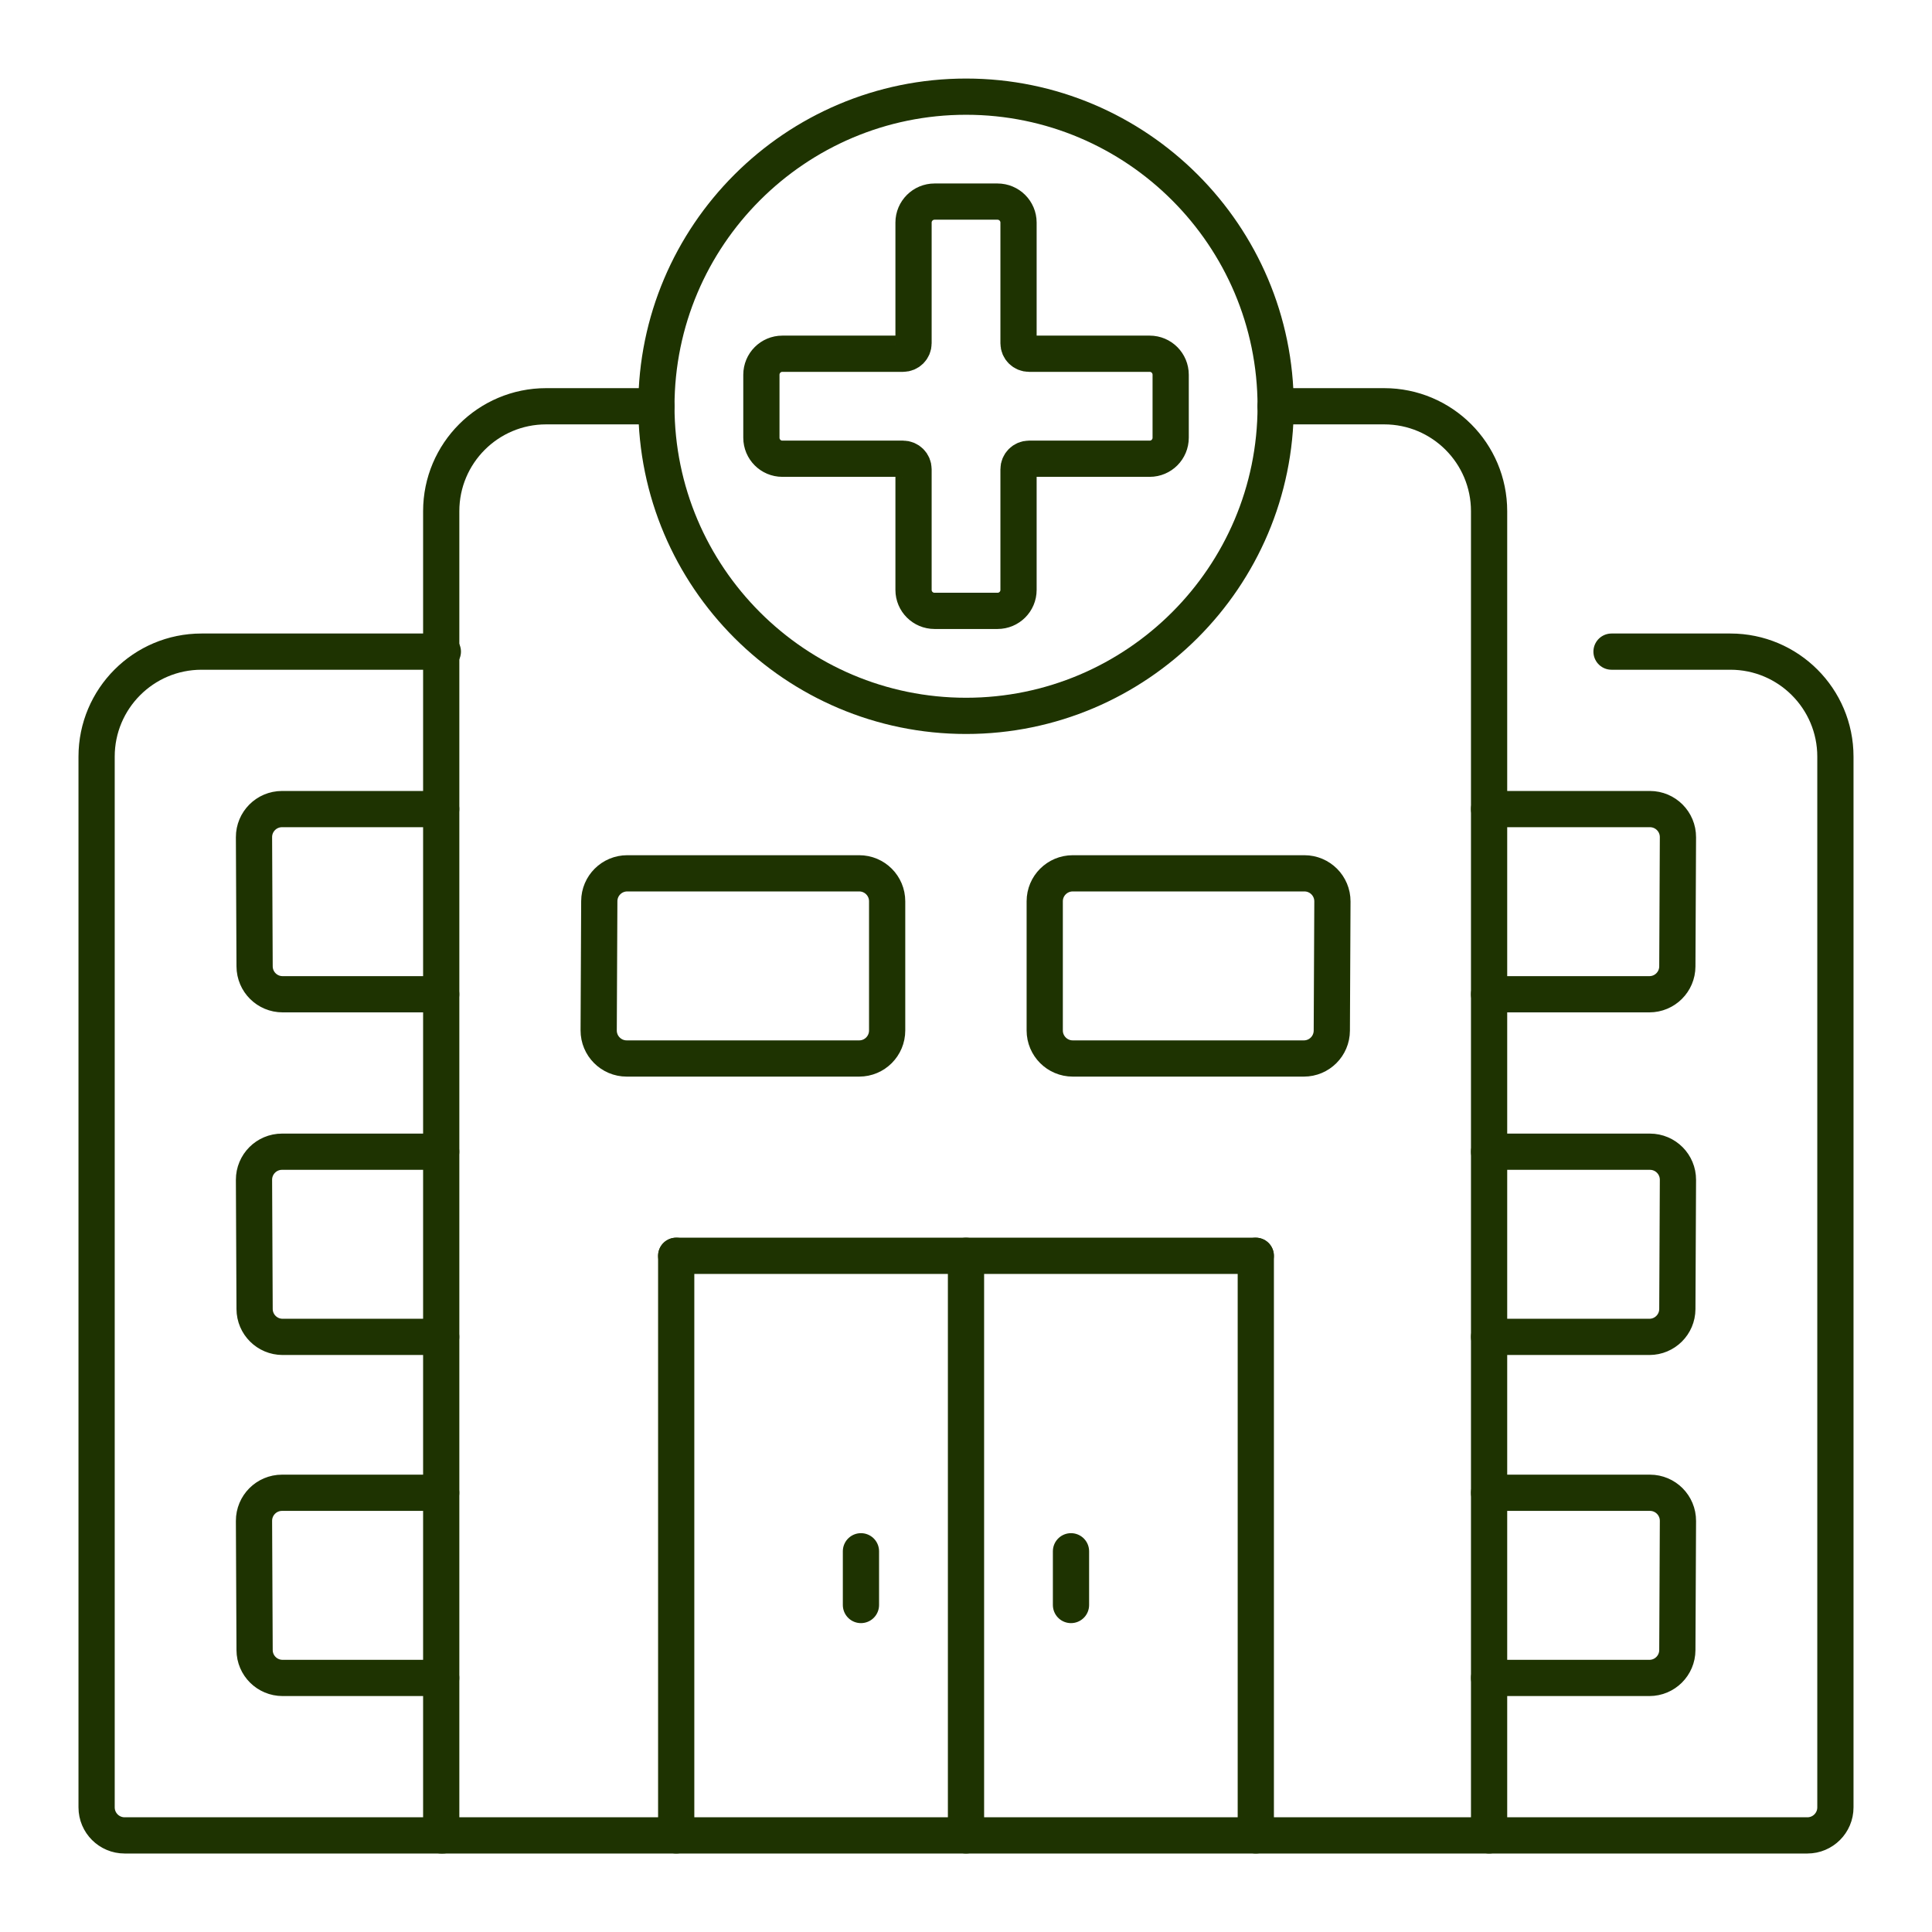 <svg width="32" height="32" viewBox="0 0 32 32" fill="none" xmlns="http://www.w3.org/2000/svg">
<path d="M21.128 6.729H22.926C23.886 6.729 24.664 7.507 24.664 8.467V30.4H7.308V8.467C7.308 7.507 8.086 6.729 9.046 6.729H10.872" stroke="#1E3301" stroke-width="0.6" stroke-miterlimit="10" stroke-linecap="round" stroke-linejoin="round"/>
<path d="M16.001 11.857C13.173 11.857 10.872 9.557 10.872 6.729C10.872 3.901 13.173 1.601 16.001 1.601C18.828 1.601 21.129 3.901 21.129 6.729C21.129 9.557 18.828 11.857 16.001 11.857Z" stroke="#1E3301" stroke-width="0.6" stroke-miterlimit="10" stroke-linecap="round" stroke-linejoin="round"/>
<path d="M19.043 5.859H17.044C16.948 5.859 16.87 5.782 16.87 5.686V3.686C16.87 3.495 16.714 3.339 16.522 3.339H15.479C15.287 3.339 15.131 3.495 15.131 3.686V5.686C15.131 5.782 15.053 5.859 14.957 5.859H12.958C12.766 5.859 12.611 6.015 12.611 6.207V7.25C12.611 7.442 12.766 7.598 12.958 7.598H14.957C15.053 7.598 15.131 7.676 15.131 7.772V9.771C15.131 9.963 15.287 10.118 15.479 10.118H16.522C16.714 10.118 16.87 9.963 16.87 9.771V7.772C16.87 7.676 16.948 7.598 17.044 7.598H19.043C19.235 7.598 19.39 7.442 19.39 7.25V6.207C19.39 6.015 19.235 5.859 19.043 5.859Z" stroke="#1E3301" stroke-width="0.6" stroke-miterlimit="10" stroke-linecap="round" stroke-linejoin="round"/>
<path d="M20.8 20.8L20.8 30.4" stroke="#1E3301" stroke-width="0.6" stroke-miterlimit="10" stroke-linecap="round" stroke-linejoin="round"/>
<path d="M11.2 20.8L11.2 30.4" stroke="#1E3301" stroke-width="0.6" stroke-miterlimit="10" stroke-linecap="round" stroke-linejoin="round"/>
<path d="M20.478 20.8H11.521C11.344 20.8 11.2 20.8 11.2 20.8V20.8C11.2 20.8 11.344 20.8 11.521 20.8H20.478C20.655 20.8 20.799 20.8 20.799 20.8V20.8C20.799 20.8 20.655 20.8 20.478 20.8Z" stroke="#1E3301" stroke-width="0.6" stroke-miterlimit="10" stroke-linecap="round" stroke-linejoin="round"/>
<path d="M16 20.8L16 30.4" stroke="#1E3301" stroke-width="0.6" stroke-miterlimit="10" stroke-linecap="round" stroke-linejoin="round"/>
<path d="M17.739 25.694V26.584" stroke="#1E3301" stroke-width="0.6" stroke-miterlimit="10" stroke-linecap="round" stroke-linejoin="round"/>
<path d="M14.26 25.694V26.584" stroke="#1E3301" stroke-width="0.6" stroke-miterlimit="10" stroke-linecap="round" stroke-linejoin="round"/>
<path d="M14.231 17.532H10.38C10.123 17.532 9.915 17.323 9.916 17.066L9.926 14.926C9.927 14.671 10.134 14.465 10.389 14.465H14.231C14.487 14.465 14.694 14.672 14.694 14.928V17.068C14.694 17.324 14.487 17.532 14.231 17.532Z" stroke="#1E3301" stroke-width="0.6" stroke-miterlimit="10" stroke-linecap="round" stroke-linejoin="round"/>
<path d="M17.768 14.465H21.605C21.862 14.465 22.07 14.674 22.069 14.931L22.059 17.07C22.058 17.326 21.851 17.532 21.596 17.532H17.768C17.512 17.532 17.304 17.324 17.304 17.068V14.928C17.304 14.672 17.512 14.465 17.768 14.465Z" stroke="#1E3301" stroke-width="0.6" stroke-miterlimit="10" stroke-linecap="round" stroke-linejoin="round"/>
<path d="M26.692 10.793H28.661C29.621 10.793 30.4 11.572 30.4 12.532V29.936C30.4 30.192 30.192 30.4 29.936 30.4H24.664" stroke="#1E3301" stroke-width="0.6" stroke-miterlimit="10" stroke-linecap="round" stroke-linejoin="round"/>
<path d="M24.664 13.401H27.328C27.585 13.401 27.793 13.61 27.792 13.867L27.782 16.007C27.781 16.262 27.574 16.468 27.319 16.468H24.664" stroke="#1E3301" stroke-width="0.6" stroke-miterlimit="10" stroke-linecap="round" stroke-linejoin="round"/>
<path d="M24.664 19.076H27.328C27.585 19.076 27.793 19.285 27.792 19.542L27.782 21.682C27.781 21.937 27.574 22.143 27.319 22.143H24.664" stroke="#1E3301" stroke-width="0.6" stroke-miterlimit="10" stroke-linecap="round" stroke-linejoin="round"/>
<path d="M24.664 24.725H27.328C27.585 24.725 27.793 24.934 27.792 25.191L27.782 27.331C27.781 27.586 27.574 27.792 27.319 27.792H24.664" stroke="#1E3301" stroke-width="0.6" stroke-miterlimit="10" stroke-linecap="round" stroke-linejoin="round"/>
<path d="M7.335 10.793H3.338C2.378 10.793 1.6 11.572 1.6 12.532V29.936C1.6 30.192 1.808 30.4 2.064 30.4H7.335" stroke="#1E3301" stroke-width="0.6" stroke-miterlimit="10" stroke-linecap="round" stroke-linejoin="round"/>
<path d="M7.307 16.468H4.681C4.425 16.468 4.218 16.262 4.217 16.006L4.207 13.867C4.206 13.61 4.414 13.401 4.671 13.401H7.307" stroke="#1E3301" stroke-width="0.6" stroke-miterlimit="10" stroke-linecap="round" stroke-linejoin="round"/>
<path d="M7.307 22.143H4.681C4.425 22.143 4.218 21.936 4.217 21.682L4.207 19.542C4.206 19.285 4.414 19.076 4.671 19.076H7.307" stroke="#1E3301" stroke-width="0.6" stroke-miterlimit="10" stroke-linecap="round" stroke-linejoin="round"/>
<path d="M7.307 27.792H4.681C4.425 27.792 4.218 27.586 4.217 27.331L4.207 25.191C4.206 24.934 4.414 24.725 4.671 24.725H7.307" stroke="#1E3301" stroke-width="0.6" stroke-miterlimit="10" stroke-linecap="round" stroke-linejoin="round"/>
</svg>
